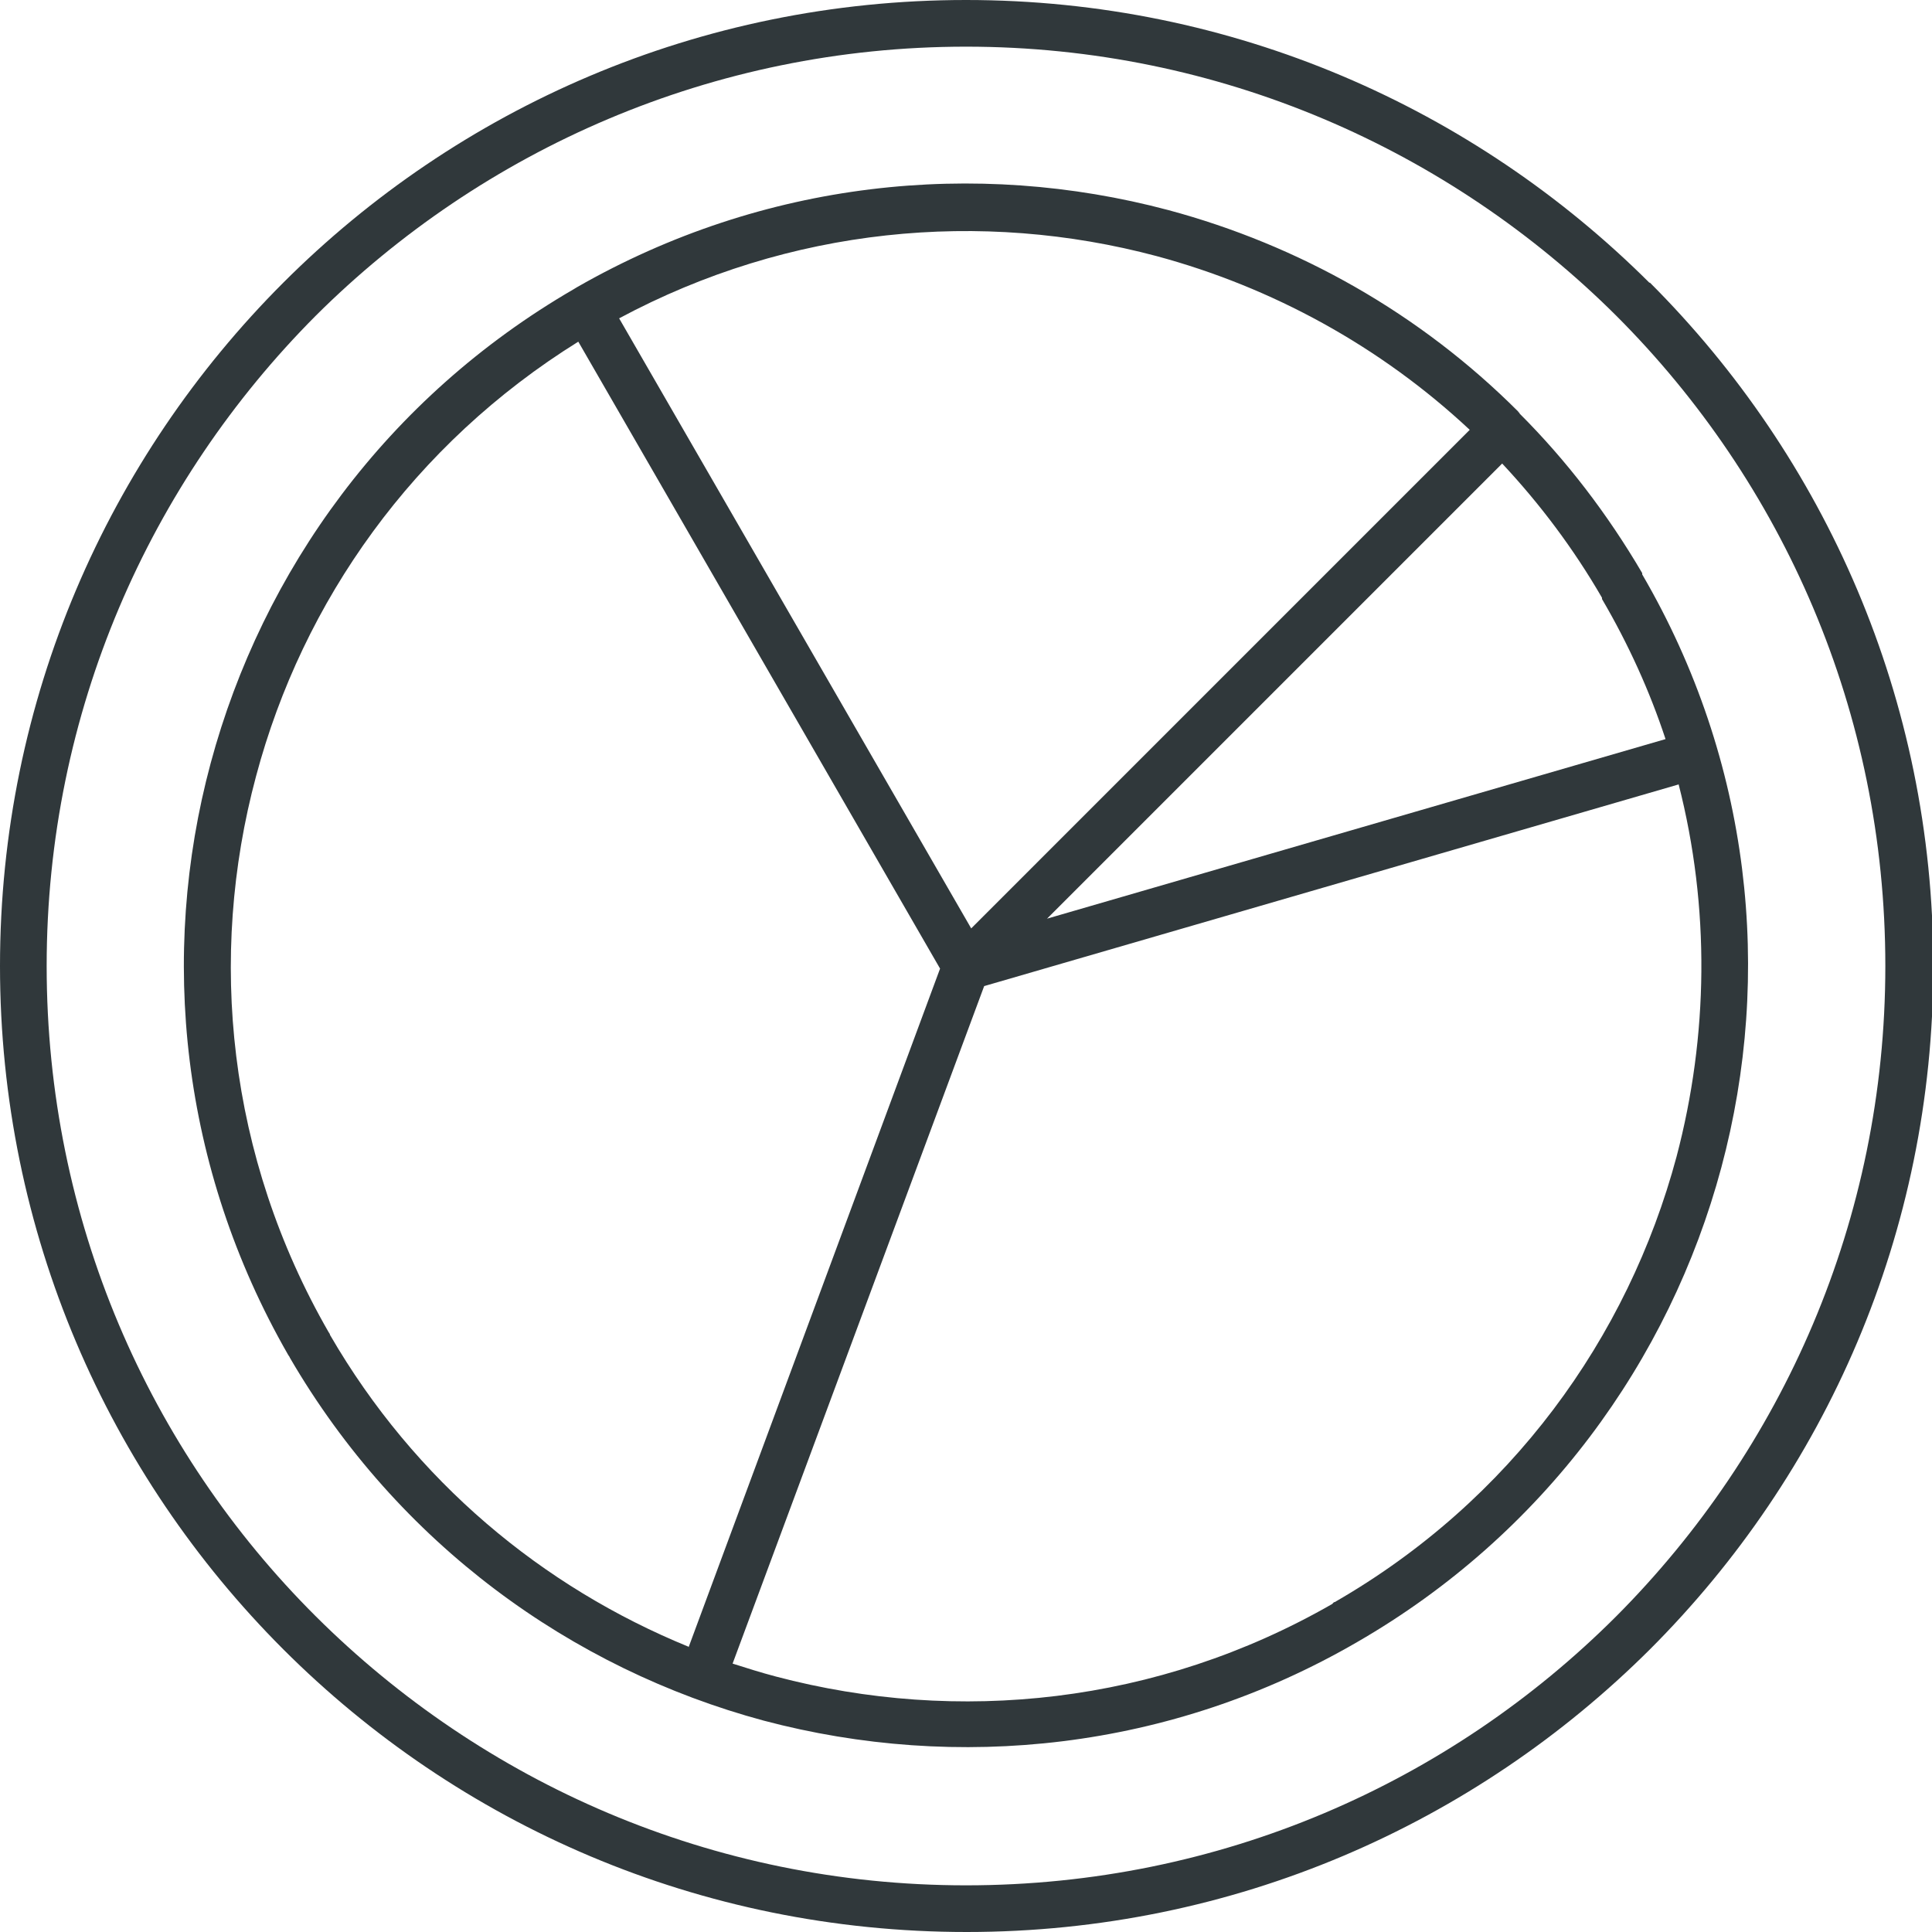 <svg width="52" height="52" viewBox="0 0 52 52" fill="none" xmlns="http://www.w3.org/2000/svg">
<g clip-path="url(#clip0_1_2)">
<path fill-rule="evenodd" clip-rule="evenodd" d="M44.392 7.608C39.681 2.914 33.189 0 26 0C18.811 0 12.319 2.914 7.625 7.608C2.914 12.319 0 18.828 0 26C0 33.172 2.914 39.681 7.625 44.392C12.337 49.103 18.828 52 26.017 52C33.207 52 39.698 49.086 44.409 44.392C49.121 39.681 52.035 33.189 52.035 26C52.035 18.811 49.121 12.319 44.409 7.608H44.392ZM43.502 43.502C39.017 47.987 32.84 50.744 26 50.744C19.16 50.744 12.983 47.969 8.498 43.502C4.013 39.035 1.256 32.84 1.256 26C1.256 19.16 4.031 12.983 8.498 8.498C12.983 4.031 19.177 1.256 26 1.256C32.823 1.256 39.017 4.031 43.502 8.498C47.987 12.983 50.744 19.16 50.744 26C50.744 32.84 47.969 39.017 43.502 43.502Z" fill="#30383B"/>
<path fill-rule="evenodd" clip-rule="evenodd" d="M45.177 21.097C46.032 24.43 45.98 27.885 45.125 31.13C43.816 36.016 40.658 40.396 35.929 43.118C35.894 43.118 35.877 43.153 35.859 43.17C31.148 45.875 25.773 46.416 20.887 45.125C20.486 45.02 20.102 44.898 19.718 44.776L26.489 26.541L45.177 21.114V21.097ZM28.181 24.726L40.431 12.476C41.443 13.558 42.35 14.762 43.118 16.089V16.123C43.834 17.345 44.409 18.619 44.828 19.893L28.181 24.726ZM26.14 24.988L16.664 8.568C21.254 6.107 26.419 5.636 31.13 6.893C34.236 7.73 37.15 9.318 39.558 11.569L26.157 24.971L26.14 24.988ZM40.867 11.098H40.885L40.902 11.133C42.158 12.389 43.258 13.82 44.2 15.425V15.46C47.132 20.486 47.725 26.227 46.329 31.427C44.933 36.627 41.548 41.303 36.522 44.2C31.497 47.114 25.756 47.69 20.556 46.311C15.373 44.915 10.714 41.548 7.8 36.54C7.8 36.522 7.765 36.487 7.748 36.452C4.868 31.427 4.275 25.721 5.671 20.538C7.067 15.356 10.418 10.697 15.443 7.783C15.478 7.765 15.495 7.748 15.53 7.73C20.556 4.851 26.262 4.275 31.444 5.654C34.952 6.596 38.215 8.428 40.867 11.081V11.098ZM18.532 44.322C14.605 42.717 11.168 39.873 8.882 35.929C8.882 35.911 8.864 35.877 8.847 35.859C6.125 31.13 5.584 25.756 6.893 20.887C8.149 16.176 11.133 11.953 15.565 9.196L25.302 26.07L18.532 44.34V44.322Z" fill="#30383B"/>
</g>
<defs>
<clipPath id="clip0_1_2">
<rect width="52" height="52" fill="white"/>
</clipPath>
</defs>
</svg>

